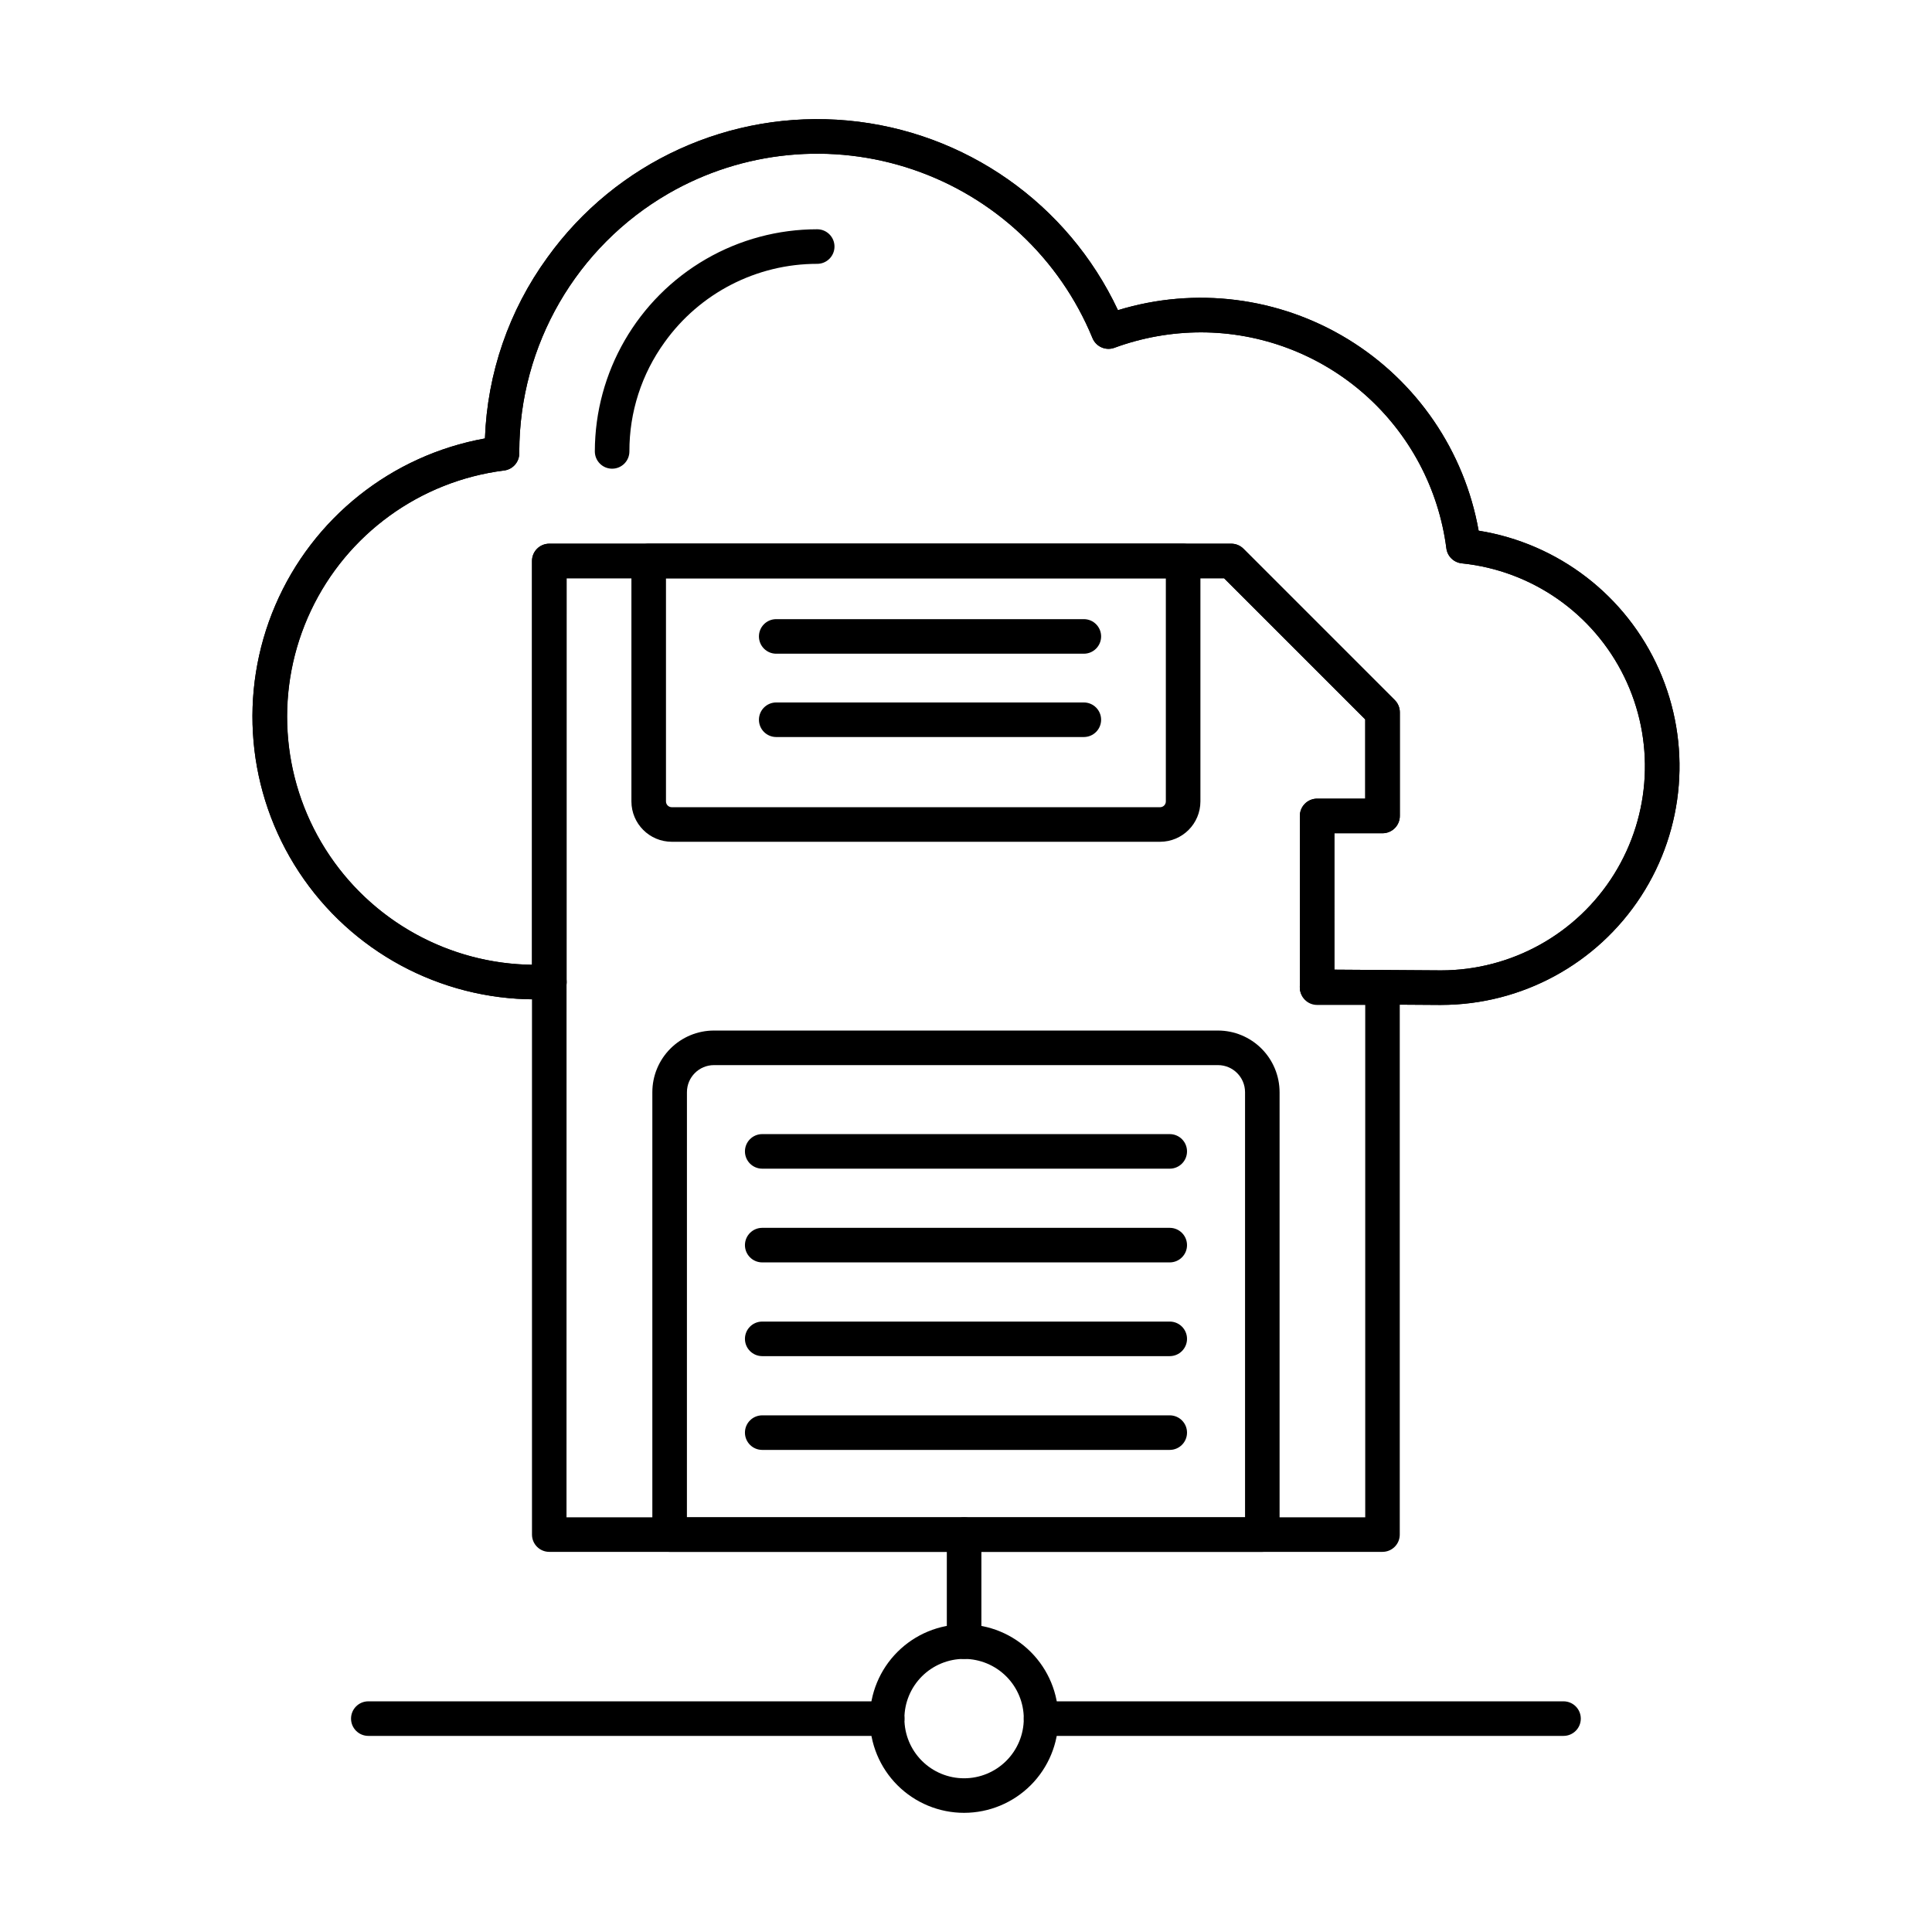 <?xml version="1.0" encoding="UTF-8"?>
<!-- Uploaded to: SVG Repo, www.svgrepo.com, Generator: SVG Repo Mixer Tools -->
<svg fill="#000000" width="800px" height="800px" version="1.1" viewBox="144 144 512 512" xmlns="http://www.w3.org/2000/svg">
 <g>
  <path d="m451.43 367.08h-129.4c-5.902-0.004-10.691-4.785-10.699-10.691v-63.727c0-2.531 2.051-4.582 4.582-4.582h141.63c1.215 0 2.379 0.484 3.238 1.344s1.34 2.023 1.34 3.238v63.727c-0.008 5.902-4.789 10.684-10.691 10.691zm-130.94-69.84v59.148c0 0.406 0.164 0.797 0.453 1.082 0.289 0.289 0.68 0.449 1.086 0.449h129.4c0.844 0 1.531-0.684 1.531-1.531v-59.148z"/>
  <path d="m431.23 339.32h-81.527c-2.527 0-4.578-2.051-4.578-4.578 0-2.531 2.051-4.582 4.578-4.582h81.527c2.527 0 4.578 2.051 4.578 4.582 0 2.527-2.051 4.578-4.578 4.578z"/>
  <path d="m431.23 317.24h-81.527c-2.527 0-4.578-2.051-4.578-4.582s2.051-4.578 4.578-4.578h81.527c2.527 0 4.578 2.047 4.578 4.578s-2.051 4.582-4.578 4.582z"/>
  <path d="m478.52 555.26h-157.06c-2.531 0-4.582-2.051-4.582-4.578v-117.25c0.004-4.328 1.723-8.477 4.785-11.539 3.059-3.062 7.207-4.785 11.535-4.789h133.58c4.328 0.004 8.477 1.727 11.535 4.789 3.062 3.062 4.781 7.211 4.789 11.539v117.25c0 1.215-0.484 2.379-1.344 3.238s-2.023 1.34-3.238 1.34zm-152.48-9.16h147.91v-112.67 0.004c-0.008-3.957-3.211-7.16-7.164-7.168h-133.58c-3.957 0.008-7.156 3.215-7.16 7.168z"/>
  <path d="m525.86 410.32-32.836-0.219c-2.519-0.016-4.551-2.062-4.551-4.578v-45.293c0-2.531 2.051-4.582 4.578-4.582h12.75v-20.992l-37.41-37.41h-174.24v107.05c-0.004 1.223-0.5 2.398-1.375 3.254-0.863 0.875-2.047 1.355-3.273 1.324l-3.797-0.043v0.004c-25.168-0.039-48.633-12.707-62.469-33.727-13.836-21.023-16.195-47.586-6.277-70.715 9.918-23.129 30.785-39.734 55.551-44.203 0.613-17.262 6.367-33.945 16.523-47.918 18.211-25.371 48.5-39.195 79.602-36.332 31.102 2.863 58.355 21.984 71.629 50.258 20.48-6.281 42.672-3.481 60.953 7.691 18.277 11.176 30.891 29.648 34.637 50.742 21.129 3.387 39.113 17.227 47.797 36.789 8.68 19.559 6.883 42.18-4.781 60.121-11.664 17.945-31.609 28.77-53.008 28.773zm-28.227-9.348 28.254 0.188c18.656-0.012 35.988-9.641 45.855-25.473 9.867-15.836 10.875-35.637 2.668-52.391s-24.469-28.098-43.027-30.004c-2.121-0.219-3.816-1.871-4.082-3.984-2.039-15.812-9.766-30.34-21.734-40.871s-27.359-16.348-43.301-16.359c-7.824 0.008-15.586 1.391-22.93 4.09-2.309 0.848-4.875-0.285-5.812-2.559-8.656-21.039-25.973-37.32-47.508-44.656-21.535-7.34-45.188-5.027-64.891 6.348-24.391 14.121-39.438 40.137-39.512 68.32v0.523c-0.004 2.312-1.727 4.262-4.023 4.543-22.238 2.805-41.516 16.742-51.148 36.984-9.629 20.238-8.289 43.988 3.559 63.016 11.852 19.027 32.574 30.707 54.988 30.992v-107.02c0-2.531 2.051-4.578 4.578-4.578h180.73c1.215 0 2.379 0.48 3.238 1.34l40.094 40.094c0.859 0.859 1.344 2.023 1.344 3.238v27.48c0 1.215-0.484 2.379-1.34 3.238-0.859 0.859-2.027 1.344-3.242 1.344h-12.762z"/>
  <path d="m510.38 555.26h-220.82c-2.527 0-4.578-2.051-4.578-4.578v-258.02c0-2.531 2.051-4.578 4.578-4.578h180.73c1.215 0 2.379 0.48 3.238 1.34l40.094 40.094c0.859 0.859 1.344 2.023 1.344 3.238v27.48c0 1.215-0.484 2.379-1.34 3.238-0.859 0.859-2.027 1.344-3.242 1.344h-12.762v36.352h12.75c1.215 0 2.379 0.48 3.238 1.34 0.859 0.859 1.34 2.023 1.34 3.238v144.93c0 1.215-0.48 2.379-1.34 3.238-0.859 0.859-2.023 1.34-3.238 1.34zm-216.25-9.16h211.67v-135.78h-12.75c-2.527 0-4.578-2.051-4.578-4.578v-45.512c0-2.531 2.051-4.582 4.578-4.582h12.75v-20.992l-37.41-37.41h-174.24z"/>
  <path d="m525.86 410.32-32.836-0.219c-1.215-0.004-2.379-0.488-3.234-1.352-0.855-0.859-1.336-2.027-1.332-3.242 0.008-2.527 2.066-4.574 4.594-4.566h0.031l32.801 0.219h0.004c18.656-0.012 35.988-9.641 45.855-25.473 9.867-15.836 10.875-35.637 2.668-52.391s-24.469-28.098-43.027-30.004c-2.121-0.219-3.816-1.871-4.082-3.984-2.039-15.812-9.766-30.34-21.734-40.871s-27.359-16.348-43.301-16.359c-7.824 0.008-15.586 1.391-22.93 4.09-2.309 0.848-4.875-0.285-5.812-2.559-8.656-21.039-25.973-37.32-47.508-44.656-21.535-7.34-45.188-5.027-64.891 6.348-24.391 14.121-39.438 40.137-39.512 68.32v0.523c-0.004 2.312-1.727 4.262-4.023 4.543-22.316 2.828-41.641 16.871-51.223 37.227-9.582 20.355-8.094 44.195 3.945 63.199 12.039 19.004 32.961 30.535 55.457 30.566l3.848 0.043v-0.004c2.531 0.016 4.57 2.074 4.555 4.606-0.012 2.531-2.074 4.57-4.606 4.555h-0.055l-3.797-0.043v0.004c-25.164-0.039-48.633-12.707-62.469-33.727-13.836-21.023-16.191-47.586-6.277-70.715 9.918-23.129 30.785-39.734 55.551-44.203 0.617-17.262 6.371-33.945 16.527-47.918 18.211-25.371 48.5-39.195 79.598-36.332 31.102 2.863 58.359 21.984 71.629 50.258 20.48-6.277 42.668-3.473 60.945 7.699 18.273 11.172 30.883 29.645 34.633 50.734 21.129 3.387 39.113 17.227 47.797 36.789 8.68 19.559 6.883 42.18-4.781 60.121-11.664 17.945-31.609 28.77-53.008 28.773z"/>
  <path d="m306.22 268.21c-2.531 0-4.582-2.051-4.582-4.582 0.035-21.031 11.266-40.457 29.477-50.98 8.957-5.172 19.117-7.891 29.457-7.887 2.527 0 4.578 2.051 4.578 4.582 0 2.527-2.051 4.578-4.578 4.578-16.055-0.008-31.125 7.738-40.461 20.801-6.082 8.406-9.344 18.527-9.312 28.906 0 2.531-2.051 4.582-4.578 4.582z"/>
  <path d="m453.99 478.55h-107.99c-2.531 0-4.582-2.051-4.582-4.578 0-2.531 2.051-4.582 4.582-4.582h107.99c2.531 0 4.582 2.051 4.582 4.582 0 2.527-2.051 4.578-4.582 4.578z"/>
  <path d="m453.99 453.71h-107.99c-2.531 0-4.582-2.051-4.582-4.582s2.051-4.578 4.582-4.578h107.99c2.531 0 4.582 2.047 4.582 4.578s-2.051 4.582-4.582 4.582z"/>
  <path d="m453.99 503.39h-107.99c-2.531 0-4.582-2.051-4.582-4.582 0-2.527 2.051-4.578 4.582-4.578h107.99c2.531 0 4.582 2.051 4.582 4.578 0 2.531-2.051 4.582-4.582 4.582z"/>
  <path d="m453.99 528.24h-107.99c-2.531 0-4.582-2.051-4.582-4.582 0-2.527 2.051-4.578 4.582-4.578h107.99c2.531 0 4.582 2.051 4.582 4.578 0 2.531-2.051 4.582-4.582 4.582z"/>
  <path d="m558.35 604.03h-138.45c-2.531 0-4.582-2.051-4.582-4.578 0-2.531 2.051-4.582 4.582-4.582h138.45c2.527 0 4.578 2.051 4.578 4.582 0 2.527-2.051 4.578-4.578 4.578z"/>
  <path d="m379.1 604.03h-137.49c-2.531 0-4.582-2.051-4.582-4.578 0-2.531 2.051-4.582 4.582-4.582h137.5-0.004c2.531 0 4.582 2.051 4.582 4.582 0 2.527-2.051 4.578-4.582 4.578z"/>
  <path d="m399.5 583.63c-2.531 0-4.582-2.051-4.582-4.582v-28.367c0-2.531 2.051-4.582 4.582-4.582 2.527 0 4.578 2.051 4.578 4.582v28.398-0.004c-0.016 2.519-2.059 4.555-4.578 4.555z"/>
  <path d="m399.5 624.42c-6.625 0.004-12.98-2.629-17.668-7.312-4.684-4.684-7.316-11.039-7.316-17.664s2.629-12.98 7.316-17.664c4.684-4.688 11.039-7.32 17.664-7.316 6.625 0 12.98 2.633 17.664 7.316 4.684 4.688 7.316 11.039 7.312 17.668-0.004 6.621-2.641 12.969-7.32 17.652-4.684 4.68-11.031 7.312-17.652 7.32zm0-40.793c-4.195-0.004-8.223 1.664-11.188 4.629-2.969 2.969-4.637 6.992-4.637 11.188 0 4.195 1.664 8.219 4.633 11.188 2.965 2.965 6.988 4.633 11.184 4.633 4.195 0 8.223-1.664 11.188-4.633 2.969-2.965 4.633-6.988 4.633-11.184-0.004-4.195-1.672-8.215-4.637-11.18-2.965-2.965-6.984-4.637-11.176-4.641z"/>
 </g>
</svg>